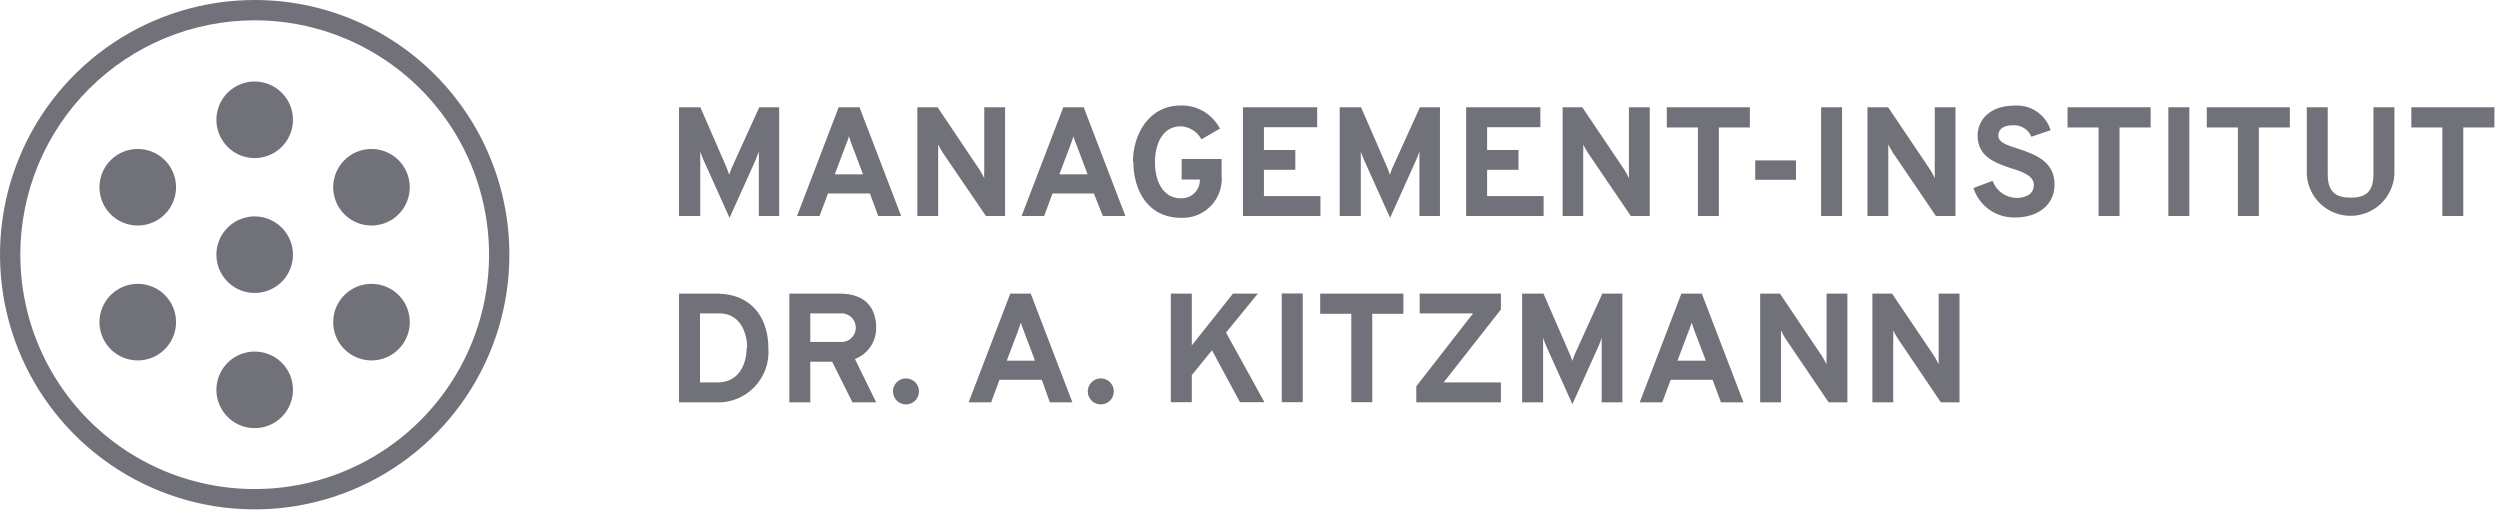 <svg width="192" height="40" viewBox="0 0 192 40" fill="none" xmlns="http://www.w3.org/2000/svg">
<g clip-path="url(#clip0_1431_140)">
<path d="M58.28 16.59V11.64C58.19 11.88 58.11 12.1 58.03 12.29L56.03 16.73L54.03 12.29C53.95 12.1 53.86 11.88 53.78 11.64V16.59H52.15V8.24H53.79L55.79 12.84C55.87 13.03 55.94 13.24 56 13.42C56.06 13.24 56.14 13.03 56.22 12.84L58.31 8.24H59.84V16.59H58.28ZM66.81 14.86H63.59L62.94 16.59H61.21L64.41 8.24H66.01L69.21 16.59H67.45L66.81 14.86ZM65.46 11.22C65.36 10.975 65.273 10.725 65.2 10.47C65.123 10.725 65.033 10.975 64.93 11.22L64.11 13.39H66.28L65.46 11.22ZM75.72 16.59L72.4 11.72C72.271 11.517 72.154 11.307 72.05 11.09C72.064 11.3 72.064 11.51 72.05 11.72V16.59H70.45V8.24H72.01L75.24 13.05C75.33 13.2 75.49 13.48 75.59 13.68C75.576 13.47 75.576 13.26 75.59 13.05V8.24H77.19V16.59H75.72ZM84.01 14.86H80.83L80.19 16.59H78.46L81.66 8.24H83.23L86.43 16.59H84.7L84.01 14.86ZM82.71 11.22C82.607 10.975 82.517 10.725 82.44 10.47C82.38 10.68 82.26 11.01 82.18 11.22L81.36 13.39H83.53L82.71 11.22ZM87.01 12.41C87.01 10.41 88.17 8.1 90.69 8.1C91.307 8.084 91.916 8.243 92.446 8.558C92.977 8.873 93.408 9.331 93.69 9.88L92.27 10.7C92.115 10.413 91.89 10.171 91.615 9.996C91.34 9.821 91.025 9.719 90.7 9.7C89.16 9.7 88.7 11.25 88.7 12.46C88.7 13.87 89.28 15.23 90.7 15.23C90.884 15.237 91.067 15.207 91.24 15.143C91.412 15.079 91.57 14.981 91.705 14.856C91.84 14.73 91.948 14.579 92.025 14.412C92.101 14.245 92.144 14.064 92.15 13.88V13.79H90.75V12.21H93.82V13.44C93.862 13.866 93.812 14.296 93.673 14.702C93.535 15.107 93.311 15.478 93.018 15.79C92.724 16.101 92.367 16.346 91.971 16.509C91.574 16.671 91.148 16.746 90.72 16.73C88.14 16.73 87.04 14.6 87.04 12.41M99.48 13.04H97.07V15.06H101.41V16.59H95.46V8.24H101.16V9.77H97.07V11.52H99.48V13.04ZM109.01 16.59V11.64C108.93 11.88 108.84 12.1 108.76 12.29L106.76 16.73L104.76 12.29C104.68 12.1 104.59 11.88 104.51 11.64V16.59H102.89V8.24H104.53L106.53 12.84C106.61 13.03 106.69 13.24 106.75 13.42C106.808 13.223 106.878 13.029 106.96 12.84L109.05 8.24H110.59V16.59H109.01ZM116.62 13.04H114.21V15.06H118.55V16.59H112.6V8.24H118.3V9.77H114.21V11.52H116.62V13.04ZM125.25 16.59L121.94 11.72C121.811 11.517 121.694 11.307 121.59 11.09C121.604 11.3 121.604 11.51 121.59 11.72V16.59H120.01V8.24H121.52L124.76 13.05C124.85 13.2 125.01 13.48 125.1 13.68V8.24H126.7V16.59H125.25ZM130.4 9.79H128.01V8.24H134.39V9.79H132.01V16.59H130.4V9.79ZM134.8 12.32H137.93V13.81H134.8V12.32ZM139.86 8.24H141.47V16.59H139.86V8.24ZM148.68 16.59L145.37 11.72C145.241 11.517 145.124 11.307 145.02 11.09V16.59H143.42V8.24H145.01L148.25 13.05C148.34 13.2 148.5 13.48 148.59 13.68V8.24H150.18V16.59H148.68ZM151.56 14.44L153.03 13.89C153.168 14.265 153.415 14.591 153.739 14.824C154.064 15.058 154.45 15.188 154.85 15.2C155.66 15.2 156.2 14.86 156.2 14.2C156.2 13.54 155.41 13.2 154.5 12.94C153.29 12.53 151.88 12.07 151.88 10.41C151.88 9.16 152.88 8.11 154.71 8.11C155.318 8.066 155.924 8.229 156.428 8.572C156.933 8.915 157.307 9.418 157.49 10L156.01 10.5C155.895 10.221 155.695 9.986 155.438 9.828C155.181 9.67 154.881 9.597 154.58 9.62C153.88 9.62 153.47 9.91 153.47 10.42C153.47 10.93 154.16 11.17 154.99 11.42C156.23 11.84 157.79 12.36 157.79 14.16C157.79 15.78 156.47 16.7 154.79 16.7C154.073 16.728 153.367 16.519 152.782 16.105C152.196 15.691 151.763 15.095 151.55 14.41M161.17 9.79H158.79V8.24H165.17V9.79H162.78V16.59H161.17V9.79ZM166.53 8.24H168.14V16.59H166.53V8.24ZM171.87 9.79H169.48V8.24H175.86V9.79H173.48V16.59H171.87V9.79ZM177.16 13.39V8.24H178.77V13.39C178.77 14.78 179.43 15.18 180.53 15.18C181.63 15.18 182.28 14.78 182.28 13.39V8.24H183.89V13.39C183.843 14.251 183.468 15.061 182.842 15.653C182.216 16.246 181.387 16.576 180.525 16.576C179.663 16.576 178.834 16.246 178.208 15.653C177.582 15.061 177.207 14.251 177.16 13.39ZM187.57 9.79H185.19V8.24H191.57V9.79H189.18V16.59H187.57V9.79ZM55.01 22.55C57.93 22.55 59.01 24.65 59.01 26.72C59.055 27.273 58.981 27.829 58.793 28.35C58.605 28.872 58.307 29.347 57.919 29.744C57.531 30.14 57.063 30.448 56.545 30.648C56.028 30.847 55.474 30.933 54.92 30.9H52.15V22.55H55.01ZM57.38 26.72C57.38 25.42 56.75 24.07 55.28 24.07H53.76V29.37H55.11C56.76 29.37 57.34 27.95 57.34 26.72M60.62 22.55H64.5C66.59 22.55 67.29 23.79 67.29 25.16C67.298 25.68 67.146 26.191 66.854 26.622C66.563 27.052 66.146 27.384 65.66 27.57L67.29 30.9H65.47L63.91 27.78H62.23V30.9H60.62V22.55ZM64.52 26.26C64.673 26.275 64.827 26.257 64.972 26.209C65.117 26.16 65.251 26.082 65.365 25.979C65.478 25.876 65.569 25.75 65.631 25.61C65.693 25.47 65.725 25.318 65.725 25.165C65.725 25.012 65.693 24.86 65.631 24.72C65.569 24.58 65.478 24.454 65.365 24.351C65.251 24.248 65.117 24.17 64.972 24.121C64.827 24.073 64.673 24.055 64.52 24.07H62.23V26.26H64.52ZM68.58 30.06C68.58 29.795 68.685 29.54 68.873 29.353C69.06 29.165 69.315 29.06 69.58 29.06C69.845 29.06 70.1 29.165 70.287 29.353C70.475 29.54 70.58 29.795 70.58 30.06C70.58 30.325 70.475 30.58 70.287 30.767C70.1 30.955 69.845 31.06 69.58 31.06C69.315 31.06 69.06 30.955 68.873 30.767C68.685 30.58 68.58 30.325 68.58 30.06ZM80.01 29.17H76.76L76.12 30.9H74.39L77.59 22.55H79.16L82.36 30.9H80.63L80.01 29.17ZM78.67 25.53C78.58 25.31 78.46 24.99 78.4 24.78C78.34 24.99 78.22 25.31 78.14 25.53L77.32 27.7H79.49L78.67 25.53ZM83.54 30.06C83.54 29.795 83.645 29.54 83.833 29.353C84.02 29.165 84.275 29.06 84.54 29.06C84.805 29.06 85.06 29.165 85.247 29.353C85.435 29.54 85.54 29.795 85.54 30.06C85.54 30.325 85.435 30.58 85.247 30.767C85.06 30.955 84.805 31.06 84.54 31.06C84.275 31.06 84.02 30.955 83.833 30.767C83.645 30.58 83.54 30.325 83.54 30.06ZM91.53 26.53L94.69 22.55H96.6L94.16 25.54L97.11 30.89H95.23L93.08 26.9L91.53 28.81V30.89H89.92V22.55H91.53V26.53ZM98.44 22.54H100.05V30.89H98.44V22.54ZM103.78 24.1H101.39V22.55H107.78V24.1H105.39V30.89H103.78V24.1ZM115.27 30.9H108.77V29.67L113.13 24.07H109.03V22.55H115.27V23.77L110.87 29.37H115.27V30.9ZM123.01 30.9V25.95C122.93 26.18 122.84 26.41 122.76 26.6L120.76 31.04L118.76 26.6C118.68 26.41 118.59 26.18 118.51 25.95V30.9H116.9V22.55H118.54L120.54 27.15C120.62 27.34 120.7 27.54 120.76 27.72C120.818 27.526 120.889 27.336 120.97 27.15L123.06 22.55H124.6V30.9H123.01ZM131.53 29.17H128.31L127.66 30.9H125.93L129.13 22.55H130.7L133.9 30.9H132.17L131.53 29.17ZM130.18 25.53C130.1 25.31 129.98 24.99 129.92 24.78C129.86 24.99 129.74 25.31 129.65 25.53L128.83 27.7H131.01L130.18 25.53ZM140.44 30.9L137.12 26C136.994 25.797 136.881 25.587 136.78 25.37V30.9H135.18V22.55H136.7L139.93 27.35C140.03 27.51 140.18 27.78 140.28 27.98C140.266 27.77 140.266 27.56 140.28 27.35V22.55H141.88V30.9H140.44ZM149.06 30.9L145.75 26C145.621 25.797 145.504 25.587 145.4 25.37C145.414 25.58 145.414 25.79 145.4 26V30.9H143.8V22.55H145.31L148.55 27.35C148.64 27.51 148.8 27.78 148.89 27.98V22.55H150.49V30.9H149.06Z" fill="#71717A"/>
<path d="M19.56 1.56C23.12 1.56 26.6 2.616 29.56 4.594C32.52 6.571 34.828 9.383 36.19 12.672C37.552 15.961 37.909 19.58 37.214 23.072C36.52 26.563 34.805 29.771 32.288 32.288C29.771 34.805 26.563 36.52 23.072 37.214C19.58 37.909 15.961 37.552 12.672 36.19C9.383 34.828 6.571 32.52 4.594 29.56C2.616 26.6 1.56 23.12 1.56 19.56C1.56 14.786 3.456 10.208 6.832 6.832C10.208 3.456 14.786 1.56 19.56 1.56ZM19.56 2.55778e-06C15.691 3.06341e-06 11.909 1.147 8.692 3.297C5.475 5.447 2.968 8.502 1.488 12.077C0.008 15.652 -0.379 19.585 0.377 23.38C1.132 27.174 2.996 30.659 5.733 33.395C8.469 36.13 11.955 37.992 15.75 38.745C19.545 39.499 23.478 39.11 27.052 37.628C30.626 36.146 33.68 33.638 35.828 30.42C37.977 27.202 39.122 23.419 39.12 19.55C39.12 16.982 38.614 14.439 37.631 12.066C36.648 9.694 35.207 7.538 33.39 5.723C31.574 3.907 29.418 2.467 27.044 1.485C24.672 0.503 22.128 -0.001 19.56 2.55778e-06Z" fill="#71717A"/>
<path d="M22.5 19.55C22.502 20.132 22.331 20.701 22.009 21.186C21.688 21.671 21.229 22.049 20.692 22.273C20.155 22.497 19.564 22.557 18.993 22.445C18.422 22.332 17.897 22.053 17.485 21.642C17.073 21.232 16.791 20.708 16.677 20.137C16.563 19.567 16.621 18.975 16.843 18.437C17.065 17.899 17.442 17.44 17.926 17.116C18.409 16.793 18.978 16.62 19.56 16.62C20.338 16.62 21.084 16.928 21.635 17.478C22.186 18.027 22.497 18.772 22.5 19.55ZM22.5 9.19C22.502 9.772 22.331 10.341 22.009 10.826C21.688 11.311 21.229 11.689 20.692 11.913C20.155 12.137 19.564 12.197 18.993 12.085C18.422 11.972 17.897 11.693 17.485 11.282C17.073 10.872 16.791 10.348 16.677 9.777C16.563 9.207 16.621 8.615 16.843 8.077C17.065 7.539 17.442 7.08 17.926 6.756C18.409 6.433 18.978 6.26 19.56 6.26C20.338 6.26 21.084 6.568 21.635 7.118C22.186 7.667 22.497 8.412 22.5 9.19ZM22.5 29.92C22.504 30.502 22.335 31.073 22.014 31.559C21.694 32.045 21.236 32.425 20.699 32.65C20.162 32.876 19.57 32.937 18.999 32.826C18.427 32.715 17.901 32.436 17.488 32.026C17.075 31.616 16.793 31.092 16.678 30.521C16.563 29.95 16.62 29.358 16.842 28.82C17.064 28.281 17.441 27.821 17.925 27.497C18.409 27.173 18.978 27 19.56 27C19.947 26.999 20.329 27.074 20.687 27.221C21.044 27.368 21.369 27.585 21.642 27.858C21.915 28.131 22.132 28.456 22.279 28.813C22.426 29.171 22.501 29.553 22.5 29.94M13.52 14.37C13.522 14.952 13.351 15.522 13.029 16.007C12.706 16.492 12.247 16.87 11.71 17.094C11.172 17.318 10.58 17.377 10.009 17.264C9.438 17.151 8.913 16.871 8.501 16.459C8.089 16.047 7.809 15.522 7.696 14.951C7.583 14.38 7.642 13.788 7.866 13.25C8.089 12.713 8.468 12.254 8.953 11.931C9.438 11.609 10.008 11.438 10.59 11.44C11.366 11.443 12.11 11.752 12.659 12.301C13.208 12.85 13.517 13.594 13.52 14.37ZM31.47 14.37C31.472 14.952 31.301 15.522 30.979 16.007C30.656 16.492 30.197 16.87 29.66 17.094C29.122 17.318 28.53 17.377 27.959 17.264C27.388 17.151 26.863 16.871 26.451 16.459C26.039 16.047 25.759 15.522 25.646 14.951C25.533 14.38 25.592 13.788 25.816 13.25C26.04 12.713 26.418 12.254 26.903 11.931C27.388 11.609 27.958 11.438 28.54 11.44C29.316 11.443 30.06 11.752 30.609 12.301C31.158 12.85 31.467 13.594 31.47 14.37ZM13.52 24.73C13.522 25.312 13.351 25.882 13.029 26.367C12.706 26.852 12.247 27.23 11.71 27.454C11.172 27.678 10.58 27.737 10.009 27.624C9.438 27.511 8.913 27.231 8.501 26.819C8.089 26.407 7.809 25.882 7.696 25.311C7.583 24.74 7.642 24.148 7.866 23.61C8.089 23.073 8.468 22.614 8.953 22.291C9.438 21.969 10.008 21.798 10.59 21.8C11.367 21.8 12.112 22.109 12.662 22.658C13.211 23.208 13.52 23.953 13.52 24.73ZM31.47 24.73C31.472 25.312 31.301 25.882 30.979 26.367C30.656 26.852 30.197 27.23 29.66 27.454C29.122 27.678 28.53 27.737 27.959 27.624C27.388 27.511 26.863 27.231 26.451 26.819C26.039 26.407 25.759 25.882 25.646 25.311C25.533 24.74 25.592 24.148 25.816 23.61C26.04 23.073 26.418 22.614 26.903 22.291C27.388 21.969 27.958 21.798 28.54 21.8C29.317 21.8 30.062 22.109 30.612 22.658C31.161 23.208 31.47 23.953 31.47 24.73Z" fill="#71717A"/>
</g>
<defs>
<clipPath id="clip0_1431_140">
<rect width="191.57" height="39.12" fill="white"/>
</clipPath>
</defs>
</svg>

